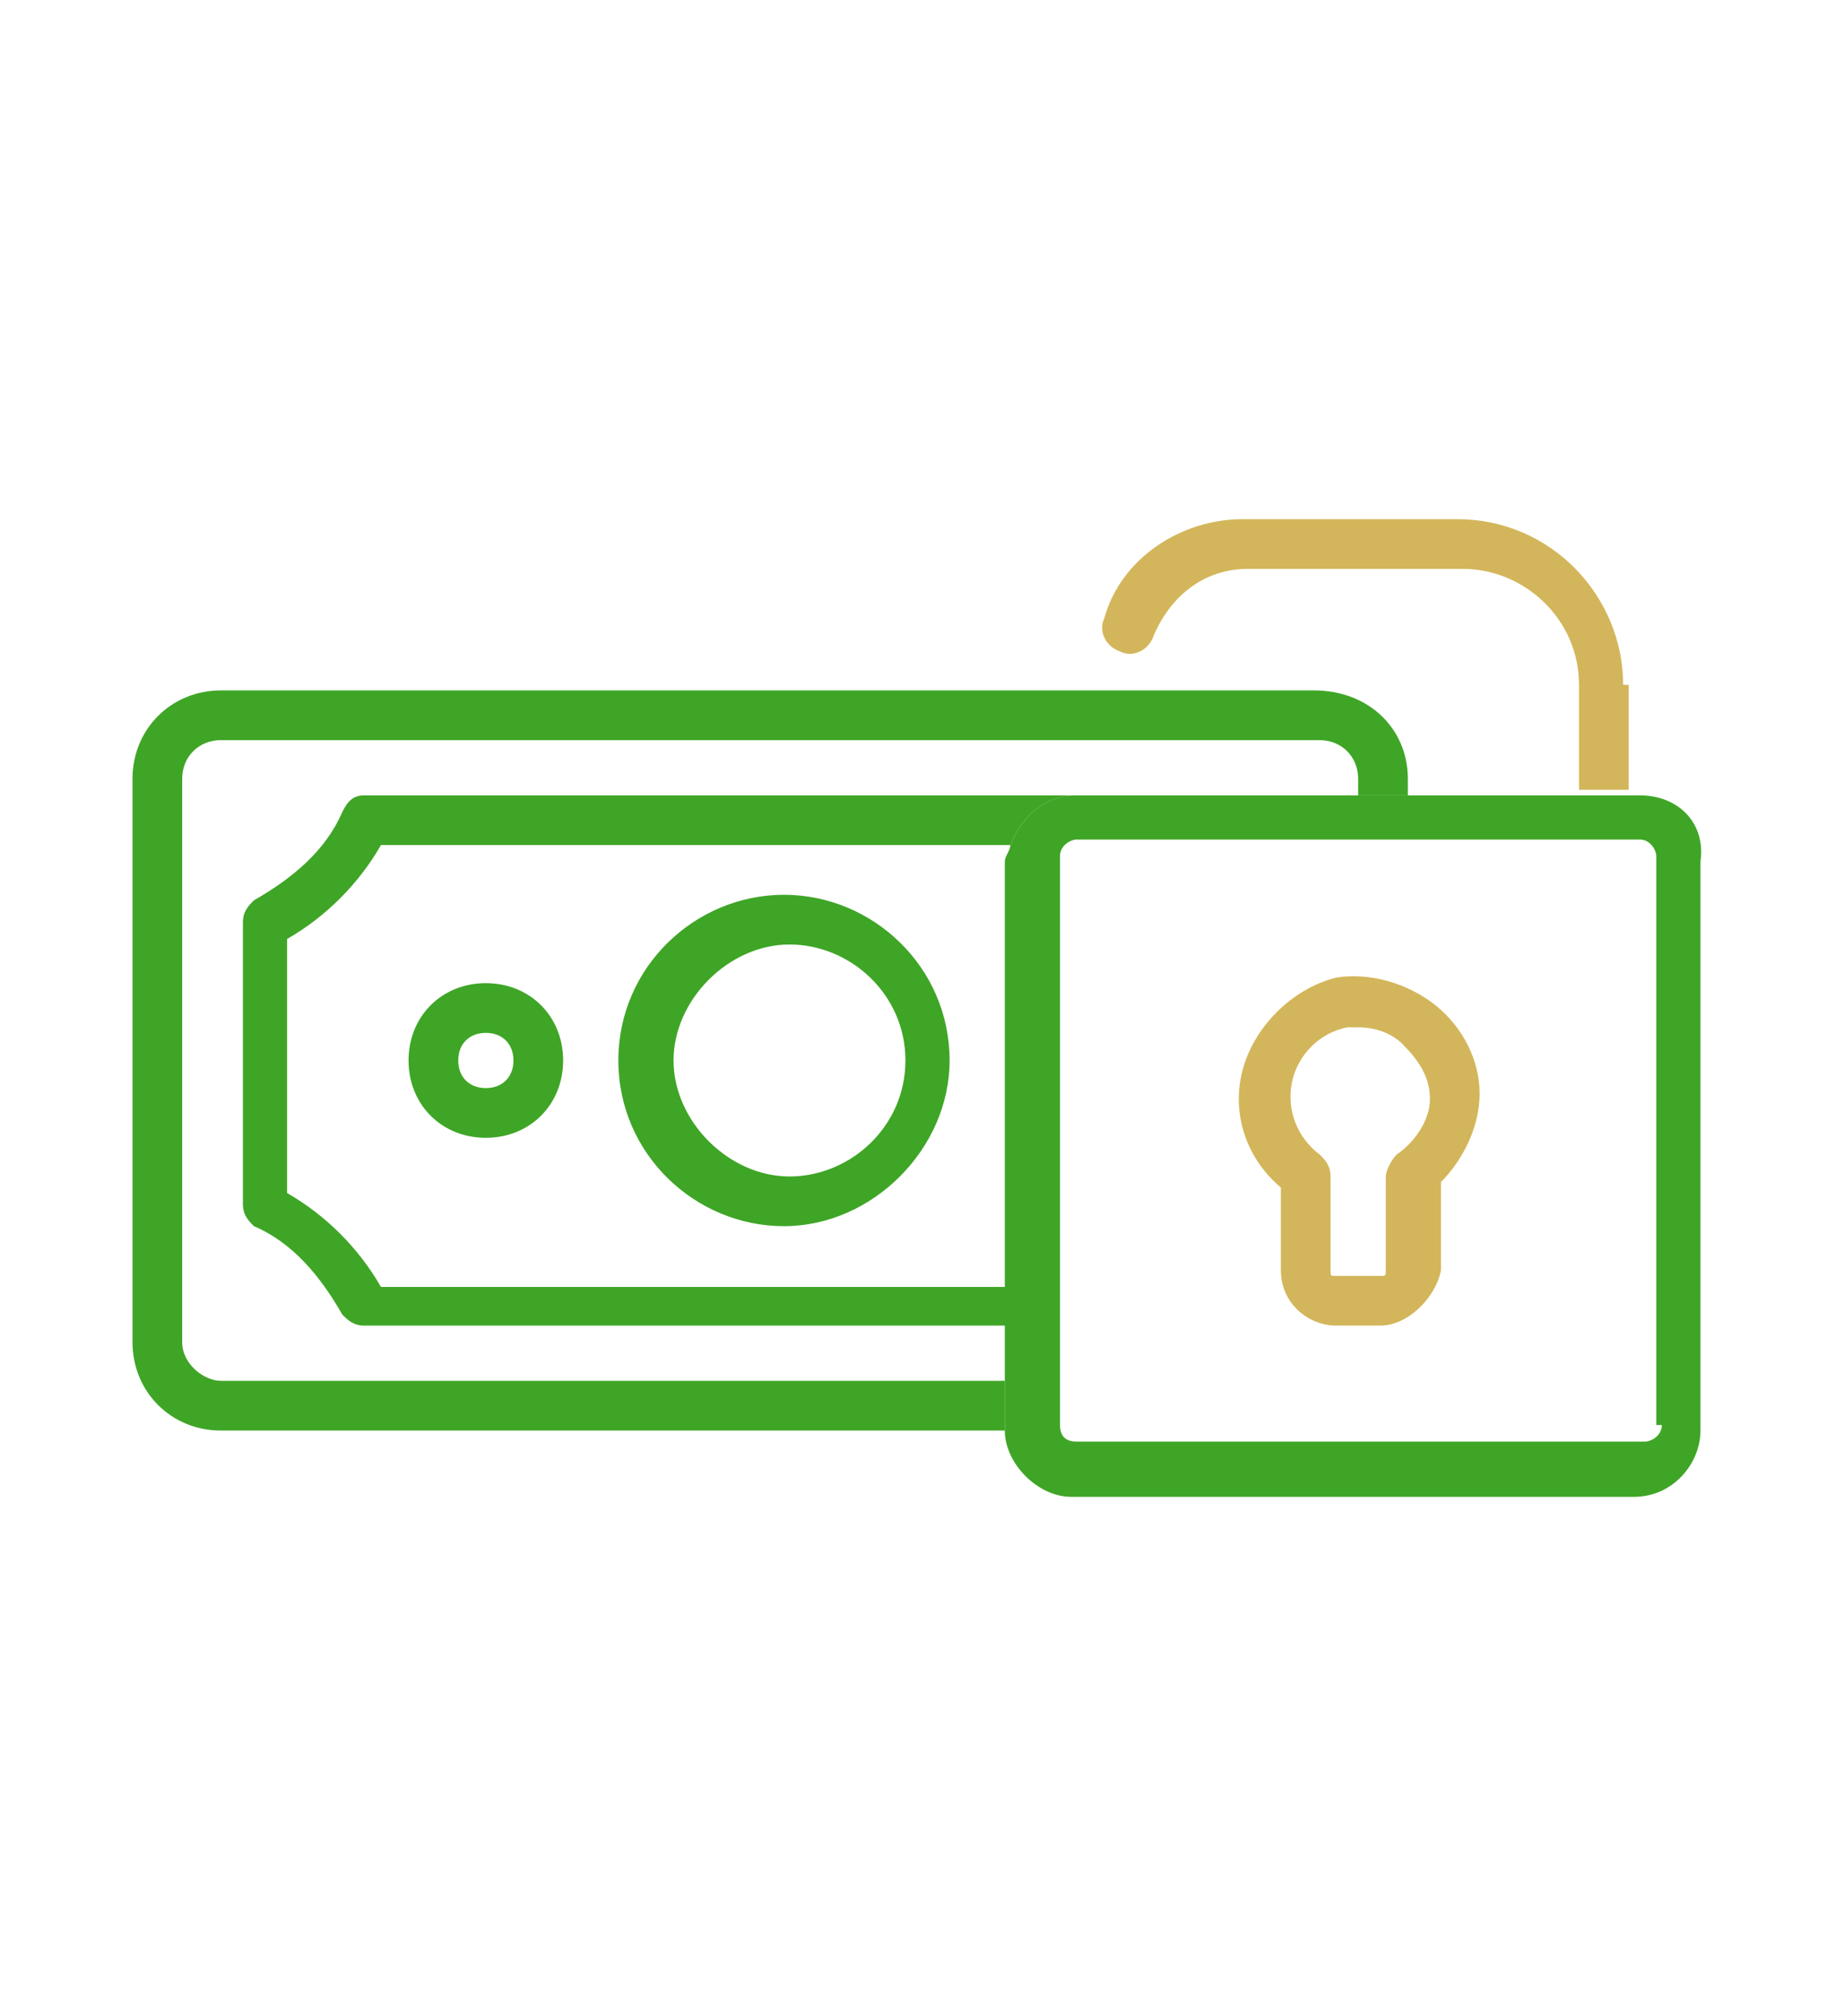 <?xml version="1.0" encoding="utf-8"?>
<!-- Generator: Adobe Illustrator 26.1.0, SVG Export Plug-In . SVG Version: 6.00 Build 0)  -->
<svg version="1.1" id="Слой_1" xmlns="http://www.w3.org/2000/svg" xmlns:xlink="http://www.w3.org/1999/xlink" x="0px" y="0px"
	 viewBox="0 0 33.4 36.5" style="enable-background:new 0 0 33.4 36.5;" xml:space="preserve">
<style type="text/css">
	.st0{fill:#3FA526;}
	.st1{fill:#D3B65B;}
</style>
<g>
	<path class="st0" d="M11.2,19.2c0,1.7,1.4,3,3,3s3-1.4,3-3c0-1.7-1.4-3-3-3S11.2,17.5,11.2,19.2z M16.4,19.2c0,1.2-1,2.1-2.1,2.1
		s-2.1-1-2.1-2.1s1-2.1,2.1-2.1S16.4,18,16.4,19.2z M7.4,19.2c0,0.8,0.6,1.4,1.4,1.4s1.4-0.6,1.4-1.4s-0.6-1.4-1.4-1.4
		C8,17.8,7.4,18.4,7.4,19.2z M9.3,19.2c0,0.3-0.2,0.5-0.5,0.5s-0.5-0.2-0.5-0.5s0.2-0.5,0.5-0.5S9.3,18.9,9.3,19.2z M25.5,14.1v0.3
		h-0.9v-0.3c0-0.4-0.3-0.7-0.7-0.7H4c-0.4,0-0.7,0.3-0.7,0.7v10.2C3.3,24.7,3.7,25,4,25h14.2v0.8c0,0,0,0,0,0.1H4
		c-0.9,0-1.6-0.7-1.6-1.6V14.1c0-0.9,0.7-1.6,1.6-1.6h19.8C24.8,12.5,25.5,13.2,25.5,14.1z M6.6,14.4h12.9c-0.6,0-1,0.4-1.2,0.9H6.9
		c-0.4,0.7-1,1.3-1.7,1.7v4.6c0.7,0.4,1.3,1,1.7,1.7h11.4V24H6.6c-0.2,0-0.3-0.1-0.4-0.2c-0.4-0.7-0.9-1.3-1.6-1.6
		c-0.1-0.1-0.2-0.2-0.2-0.4v-5.1c0-0.2,0.1-0.3,0.2-0.4c0.7-0.4,1.3-0.9,1.6-1.6C6.3,14.5,6.4,14.4,6.6,14.4z"/>
	<path class="st1" d="M29.4,12.4c0-1.6-1.3-3-3-3h-3.9c-1.1,0-2.2,0.7-2.5,1.8c-0.1,0.2,0,0.5,0.3,0.6c0.2,0.1,0.5,0,0.6-0.3
		c0.3-0.7,0.9-1.2,1.7-1.2h3.9c1.1,0,2.1,0.9,2.1,2.1v1.9h0.9v-1.9H29.4z"/>
	<path class="st0" d="M29.7,14.4h-0.3h-0.9h-3h-0.9h-3.2h-1.9c-0.6,0-1,0.4-1.2,0.9c0,0.1-0.1,0.2-0.1,0.3v7.6V24v1v0.8
		c0,0,0,0,0,0.1c0,0.6,0.6,1.2,1.2,1.2h10.2c0.7,0,1.2-0.6,1.2-1.2V15.6C30.9,14.9,30.4,14.4,29.7,14.4z M30.1,25.8
		c0,0.2-0.2,0.3-0.3,0.3H19.5c-0.2,0-0.3-0.1-0.3-0.3c0,0,0,0,0-0.1V25v-1v-0.9v-7.6c0-0.2,0.2-0.3,0.3-0.3h1.6h1.1h2.4h0.9h3h0.9
		h0.3c0.2,0,0.3,0.2,0.3,0.3v10.3H30.1z"/>
	<path class="st1" d="M25,24h-0.8c-0.5,0-1-0.4-1-1v-1.5c-0.6-0.5-0.9-1.3-0.7-2.1c0.2-0.8,0.9-1.5,1.7-1.7c0.6-0.1,1.3,0.1,1.8,0.5
		s0.8,1,0.8,1.6s-0.3,1.2-0.7,1.6V23C26,23.5,25.5,24,25,24z M24.6,18.6c-0.1,0-0.2,0-0.2,0c-0.5,0.1-0.9,0.5-1,1s0.1,1,0.5,1.3
		c0.1,0.1,0.2,0.2,0.2,0.4V23c0,0.1,0,0.1,0.1,0.1H25c0.1,0,0.1,0,0.1-0.1v-1.7c0-0.1,0.1-0.3,0.2-0.4c0.3-0.2,0.6-0.6,0.6-1
		s-0.2-0.7-0.5-1C25.2,18.7,24.9,18.6,24.6,18.6z"/>
</g>
</svg>
